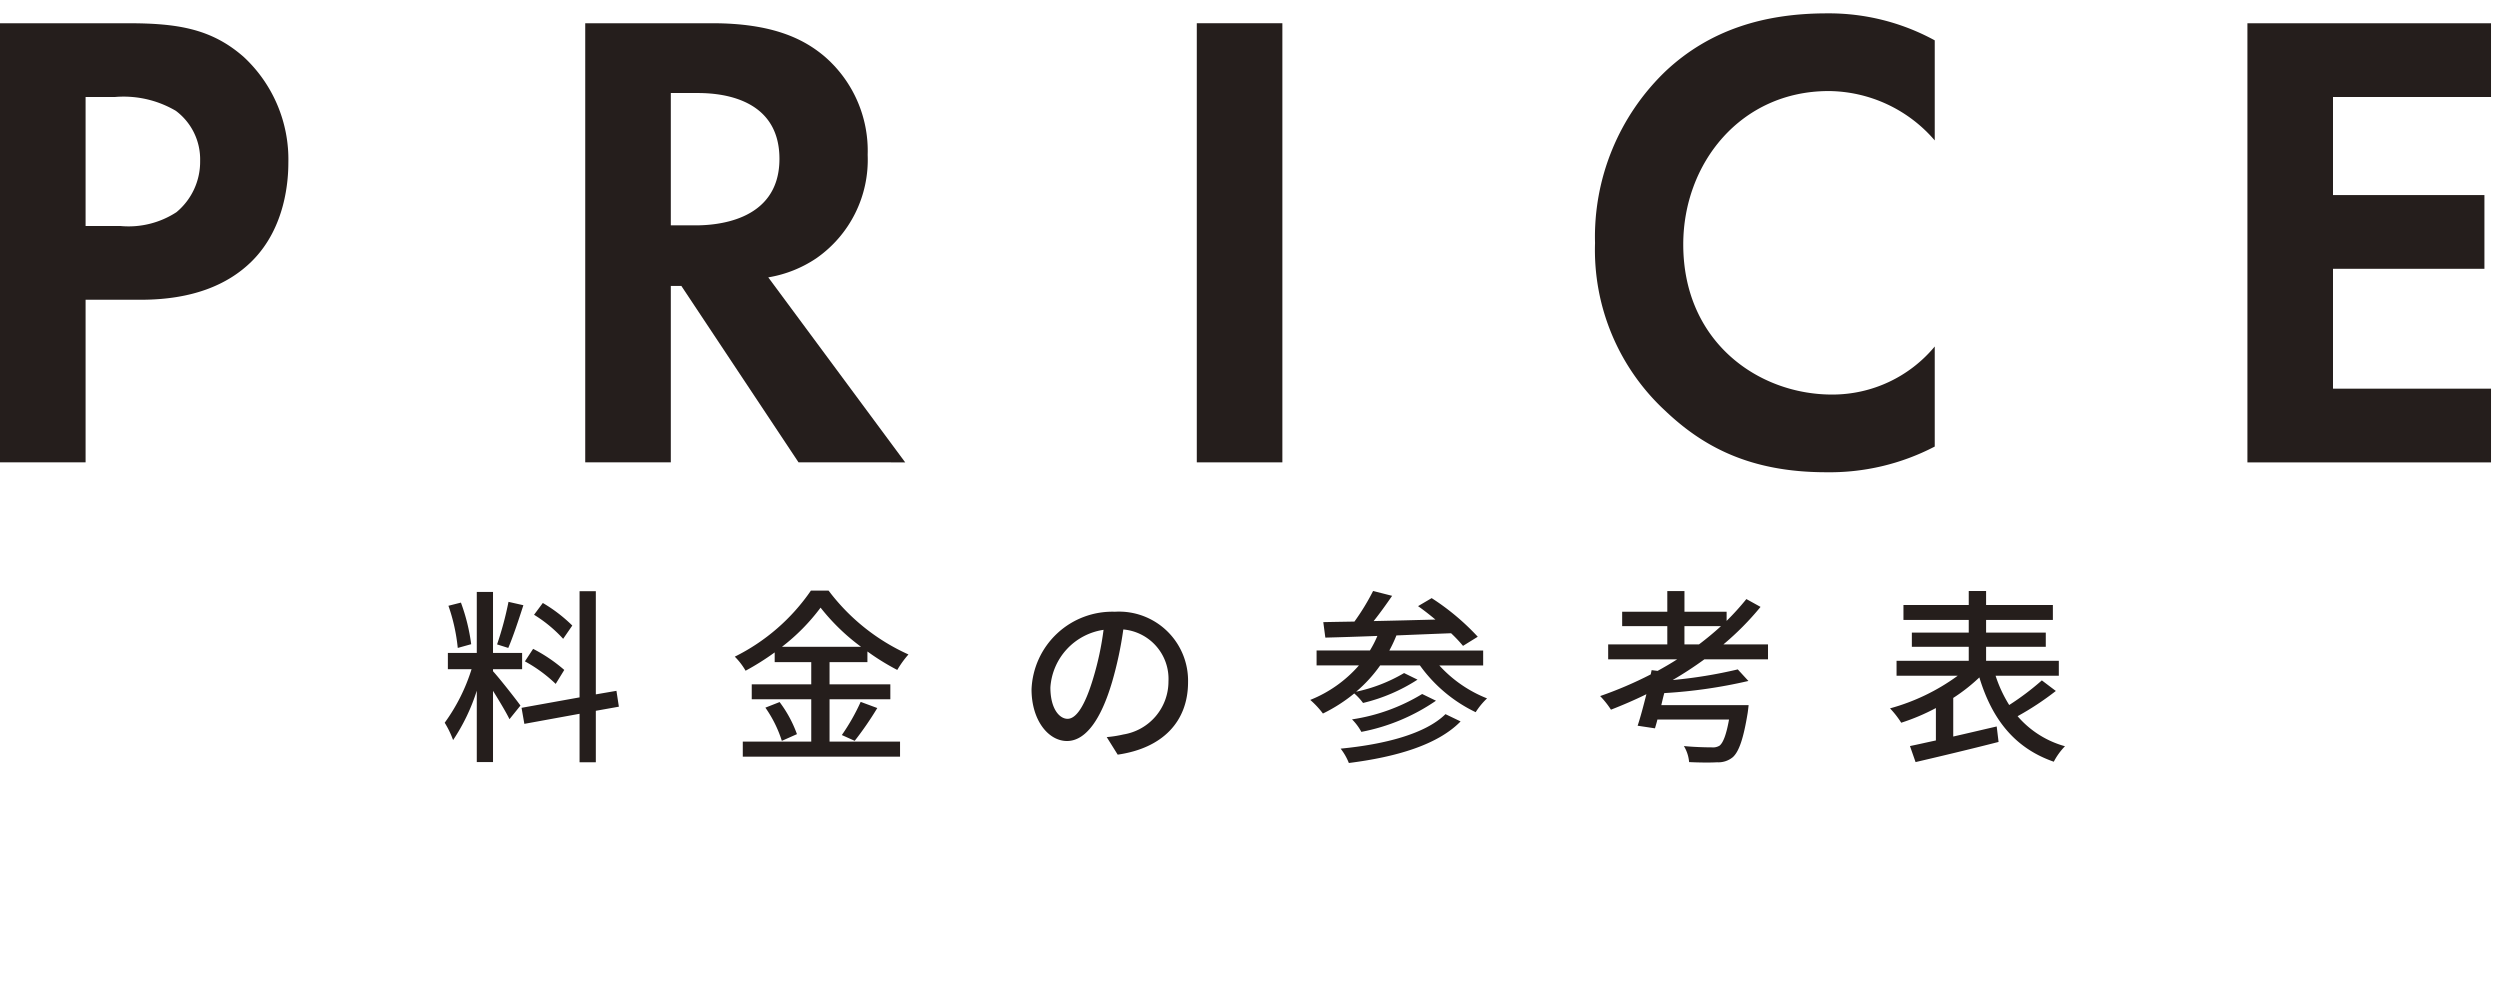 <?xml version="1.0" encoding="UTF-8"?>
<svg xmlns="http://www.w3.org/2000/svg" xmlns:xlink="http://www.w3.org/1999/xlink" width="227.834" height="89.657" viewBox="0 0 227.834 89.657">
  <defs>
    <clipPath id="clip-path">
      <rect id="長方形_109" data-name="長方形 109" width="227.015" height="41.818" transform="translate(0 0)" fill="none"></rect>
    </clipPath>
  </defs>
  <g id="price-tt" transform="translate(-569 -5794.782)">
    <path id="パス_1594" data-name="パス 1594" d="M12.155-11.118a13.713,13.713,0,0,0-2.686-2.057L8.67-12.1a12.3,12.3,0,0,1,2.652,2.193Zm-.731,4.046A14.216,14.216,0,0,0,8.585-8.993L7.837-7.854A13.029,13.029,0,0,1,10.642-5.8ZM6.341-13.277A30.081,30.081,0,0,1,5.3-9.4l1.02.323c.425-.986.952-2.567,1.377-3.893Zm-3.4,3.859a17.338,17.338,0,0,0-.935-3.791L.867-12.92a16.573,16.573,0,0,1,.85,3.842ZM4.93-7.14H7.582V-8.619H4.93v-5.559H3.451v5.559H.816V-7.14H2.975A16.8,16.8,0,0,1,.527-2.261,8.456,8.456,0,0,1,1.292-.68a17.658,17.658,0,0,0,2.159-4.5V1.326H4.93V-5.168c.561.9,1.207,1.972,1.5,2.584l1-1.241c-.357-.51-1.989-2.584-2.5-3.128ZM16.4-3.723l-.221-1.445L14.3-4.845v-9.4H12.818v9.673l-5.287.952.255,1.462,5.032-.918v4.42H14.3V-3.349ZM31.263-9.18a18.21,18.21,0,0,0,3.519-3.57,19.016,19.016,0,0,0,3.689,3.57ZM35.6-4.4H41.14v-1.36H35.6V-7.786h3.451v-.969a21.464,21.464,0,0,0,2.72,1.683,9,9,0,0,1,1.02-1.411A18.716,18.716,0,0,1,35.513-14.3H33.9a18.248,18.248,0,0,1-6.936,6.018A6.126,6.126,0,0,1,27.948-7,23.9,23.9,0,0,0,30.6-8.67v.884h3.332v2.023H28.509V-4.4h5.423V-.544H27.693V.833H42.024V-.544H35.6Zm-5.848.765a11.073,11.073,0,0,1,1.5,3.026l1.377-.612a11.066,11.066,0,0,0-1.581-2.924ZM37.893-.612A30.169,30.169,0,0,0,39.95-3.6l-1.513-.561A18.809,18.809,0,0,1,36.72-1.139ZM68.272-5.967a6.293,6.293,0,0,0-6.664-6.409,7.369,7.369,0,0,0-7.6,7.072c0,2.839,1.547,4.709,3.23,4.709s3.094-1.921,4.114-5.389a33.851,33.851,0,0,0,1.02-4.777,4.52,4.52,0,0,1,4.114,4.743A4.889,4.889,0,0,1,62.373-1.19a10.507,10.507,0,0,1-1.513.238l1,1.6C65.994.051,68.272-2.4,68.272-5.967Zm-12.546.493a5.683,5.683,0,0,1,4.845-5.253,27.065,27.065,0,0,1-.935,4.386c-.782,2.618-1.581,3.723-2.346,3.723C56.559-2.618,55.726-3.519,55.726-5.474ZM91.732-3.043C89.9-1.241,86.19-.289,82.178.1a5.31,5.31,0,0,1,.748,1.309C87.193.867,91-.221,93.109-2.38ZM89.607-4.879a17.125,17.125,0,0,1-6.392,2.312,4.85,4.85,0,0,1,.85,1.139,17.931,17.931,0,0,0,6.8-2.839Zm5.559-2.6V-8.84H86.615a12.733,12.733,0,0,0,.646-1.377c1.632-.068,3.315-.136,4.981-.2A12.738,12.738,0,0,1,93.33-9.265l1.343-.833a21.758,21.758,0,0,0-4.2-3.519l-1.241.731c.51.357,1.054.782,1.581,1.224-1.921.051-3.859.1-5.627.136.561-.7,1.156-1.53,1.683-2.3l-1.734-.442a20.8,20.8,0,0,1-1.7,2.788c-1.054.017-2.006.034-2.839.051l.187,1.411c1.343-.034,2.975-.085,4.743-.153a9.75,9.75,0,0,1-.68,1.326H79.985v1.36h3.859a11.607,11.607,0,0,1-4.437,3.145,7.89,7.89,0,0,1,1.156,1.241A14.63,14.63,0,0,0,83.419-4.93a5.3,5.3,0,0,1,.8.867,15.94,15.94,0,0,0,4.964-2.125l-1.224-.6a14.468,14.468,0,0,1-4.369,1.7,12.814,12.814,0,0,0,2.193-2.4H89.4a13.36,13.36,0,0,0,5.083,4.267,6.584,6.584,0,0,1,1.037-1.258A11.723,11.723,0,0,1,91.171-7.48ZM113.509-9.4v-1.666h3.332c-.629.578-1.309,1.139-2.006,1.666Zm7.616,1.36V-9.4h-4.063a25.674,25.674,0,0,0,3.383-3.417l-1.292-.714a24.411,24.411,0,0,1-1.8,1.989v-.833h-3.842v-1.887h-1.564v1.887h-4.114v1.309h4.114V-9.4h-5.389v1.36h6.29c-.578.374-1.173.714-1.785,1.054l-.544-.068-.085.391a35.422,35.422,0,0,1-4.607,1.972,8.085,8.085,0,0,1,.986,1.241c1.088-.425,2.159-.884,3.23-1.411-.272,1.071-.544,2.108-.8,2.873l1.581.238c.068-.238.153-.51.221-.8h6.528c-.255,1.411-.544,2.125-.867,2.38a1.173,1.173,0,0,1-.731.153c-.425,0-1.513-.017-2.516-.119a3.37,3.37,0,0,1,.476,1.462c1.037.051,2.023.051,2.55.017a2.059,2.059,0,0,0,1.445-.476c.544-.51.952-1.632,1.343-4.029.034-.238.085-.7.085-.7H111.4c.085-.357.17-.731.272-1.1a45.6,45.6,0,0,0,7.667-1.105l-.969-1.054a42.718,42.718,0,0,1-5.933.969,33.776,33.776,0,0,0,2.89-1.887ZM146.081-6.12a24.239,24.239,0,0,1-2.975,2.244,12.012,12.012,0,0,1-1.241-2.669h5.763v-1.36H141V-9.18h5.44v-1.292H141v-1.156h6.086v-1.36H141v-1.275h-1.581v1.275h-5.95v1.36h5.95v1.156h-5.185V-9.18h5.185v1.275h-6.579v1.36h5.576a18.9,18.9,0,0,1-6.171,2.975,8.23,8.23,0,0,1,1.02,1.309A19.143,19.143,0,0,0,136.425-3.6V-.646c-.884.187-1.683.374-2.363.51l.51,1.462C136.612.85,139.485.17,142.137-.51l-.17-1.411c-1.326.306-2.686.629-3.961.918V-4.522a15.858,15.858,0,0,0,2.38-1.87c1.156,3.808,3.213,6.443,6.783,7.684a5.976,5.976,0,0,1,1.02-1.411,8.774,8.774,0,0,1-4.318-2.737,26.186,26.186,0,0,0,3.485-2.3Z" transform="translate(609 5862.908)" fill="#251e1c"></path>
    <g id="グループ_233" data-name="グループ 233" transform="translate(569 5796)" clip-path="url(#clip-path)">
      <path id="パス_390" data-name="パス 390" d="M11.64.9c4.5,0,7.619.48,10.559,3.06a12.742,12.742,0,0,1,4.08,9.659c0,1.56-.24,5.88-3.3,8.94-2.221,2.219-5.52,3.54-10.14,3.54H7.8V40.918H0V.9ZM7.8,19.379h3.18a7.983,7.983,0,0,0,5.1-1.26,5.971,5.971,0,0,0,2.159-4.679A5.514,5.514,0,0,0,16.02,8.879a9.392,9.392,0,0,0-5.52-1.26H7.8Z" fill="#251e1c"></path>
      <path id="パス_391" data-name="パス 391" d="M64.914.9c5.52,0,8.34,1.441,10.2,3a11.364,11.364,0,0,1,3.96,9,10.931,10.931,0,0,1-4.679,9.419,11.077,11.077,0,0,1-4.38,1.74l12.479,16.86H72.774L62.094,24.839h-.96V40.918h-7.8V.9Zm-3.78,18.42h2.22c1.5,0,7.68-.181,7.68-6.061,0-5.939-6.12-6-7.56-6h-2.34Z" fill="#251e1c"></path>
      <rect id="長方形_108" data-name="長方形 108" width="7.799" height="40.019" transform="translate(109.068 0.899)" fill="#251e1c"></rect>
      <path id="パス_392" data-name="パス 392" d="M176.32,39.478a20.7,20.7,0,0,1-9.9,2.341c-7.02,0-11.28-2.4-14.64-5.58a19.949,19.949,0,0,1-6.419-15.3A20.919,20.919,0,0,1,151.781,5.28c4.02-3.78,9-5.28,14.7-5.28a20.112,20.112,0,0,1,9.839,2.46v9.12a12.866,12.866,0,0,0-9.659-4.5c-8.04,0-13.26,6.6-13.26,13.979,0,8.88,6.84,13.68,13.56,13.68a12.118,12.118,0,0,0,9.359-4.38Z" fill="#251e1c"></path>
      <path id="パス_393" data-name="パス 393" d="M227.015,7.619h-14.4v8.939h13.8v6.72h-13.8V34.2h14.4v6.72h-22.2V.9h22.2Z" fill="#251e1c"></path>
    </g>
    <rect id="長方形_226" data-name="長方形 226" width="227.834" height="89.657" transform="translate(569 5794.782)" fill="none"></rect>
  </g>
</svg>
